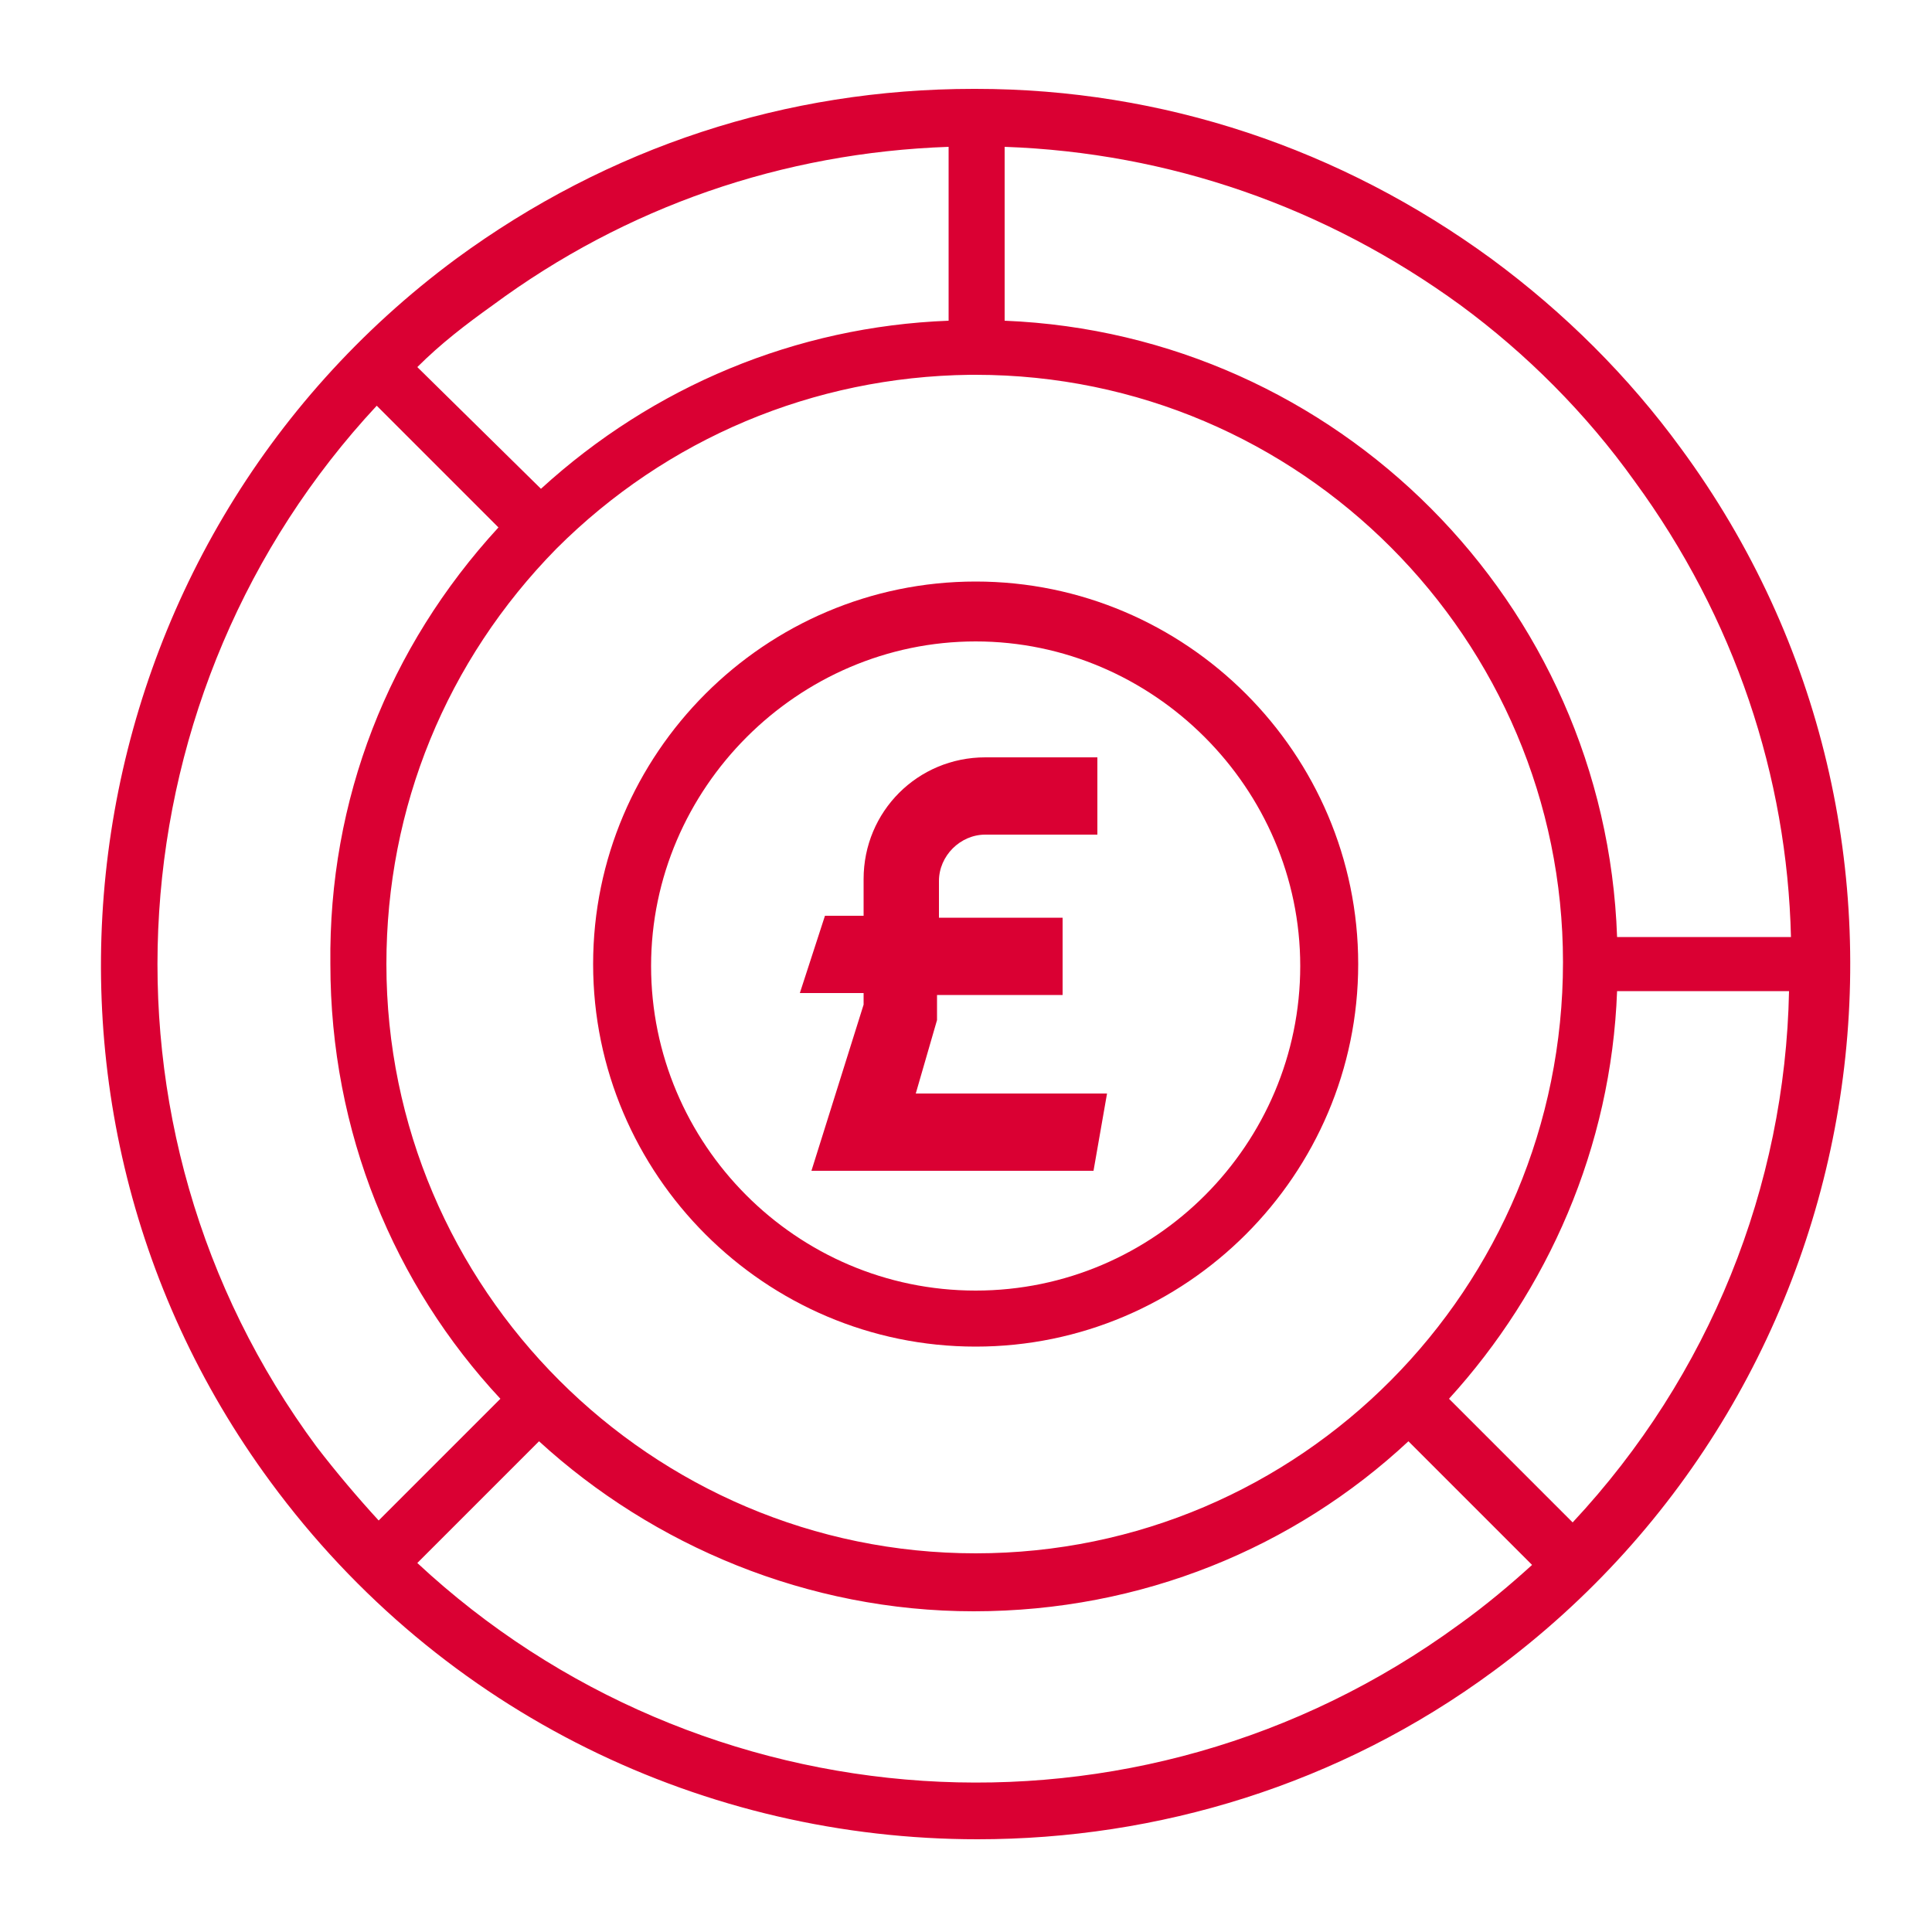 <?xml version="1.0" encoding="utf-8"?>
<!-- Generator: Adobe Illustrator 26.1.0, SVG Export Plug-In . SVG Version: 6.00 Build 0)  -->
<svg version="1.1" id="Layer_1" xmlns="http://www.w3.org/2000/svg" xmlns:xlink="http://www.w3.org/1999/xlink" x="0px" y="0px"
	 viewBox="0 0 100 100" style="enable-background:new 0 0 100 100;" xml:space="preserve">
<style type="text/css">
	.st0{fill:#DA0033;}
</style>
<g>
	<path class="st0" d="M48.5,52.8l0-1.3H55v-4h-6.4v-1.9c0-1.3,1.1-2.4,2.4-2.4h5.8v-4h-5.8c-3.5,0-6.3,2.8-6.3,6.3v1.9h-2l-1.3,4
		h3.3V52l-2.7,8.6h14.6l0.7-4l-9.9,0L48.5,52.8z"/>
	<path class="st0" d="M50.5,30.1c-10.9,0-19.8,8.9-19.8,19.8s8.9,19.8,19.8,19.8s19.8-8.9,19.8-19.8S61.4,30.1,50.5,30.1z
		 M50.5,66.8c-9.3,0-16.8-7.6-16.8-16.8s7.6-16.8,16.8-16.8s16.8,7.6,16.8,16.8S59.8,66.8,50.5,66.8z"/>
	<path class="st0" d="M87,23.2c-2.7-3.7-6-7-9.8-9.8c-7.8-5.7-17-8.8-26.7-8.8c0,0-0.1,0-0.1,0c-9.7,0-18.9,3-26.8,8.8
		C3.6,28.2-0.8,56.6,14,76.7c8.9,12.1,22.6,18.5,36.6,18.5c9.3,0,18.7-2.8,26.7-8.7C97.4,71.7,101.8,43.3,87,23.2z M84.6,24.9
		c5.2,7.1,7.9,15.3,8.1,23.6h-9C83.1,31.2,69.2,17.3,52,16.6v-9c8.5,0.3,16.6,3.1,23.6,8.2C79,18.3,82.1,21.4,84.6,24.9z M50.5,80.4
		C33.7,80.4,20,66.7,20,49.9c0-8.1,3.1-15.7,8.8-21.5c5.7-5.7,13.3-8.9,21.4-9h0.3c16.8,0,30.4,13.7,30.4,30.4
		C80.9,66.7,67.3,80.4,50.5,80.4z M25.5,15.8c6.9-5.1,15-7.9,23.6-8.2v9c-7.9,0.3-15.3,3.4-21.1,8.7L21.6,19
		C22.8,17.8,24.1,16.8,25.5,15.8z M19.5,21l6.3,6.3c-5.7,6.2-8.8,14.1-8.7,22.6c0,8.7,3.3,16.6,8.8,22.5l-6.3,6.3
		c-1.1-1.2-2.2-2.5-3.2-3.8C4.1,58.3,5.9,35.6,19.5,21z M75.5,84.1c-16.7,12.2-39.3,10.4-53.9-3.2l6.3-6.3
		c5.9,5.4,13.9,8.8,22.5,8.8c8.7,0,16.6-3.3,22.5-8.8l6.4,6.4C78.2,82,76.9,83.1,75.5,84.1z M81.4,78.8l-6.4-6.4
		c5.1-5.6,8.4-13,8.7-21.1h8.9C92.4,61.4,88.5,71.2,81.4,78.8z"/>
</g>
</svg>
